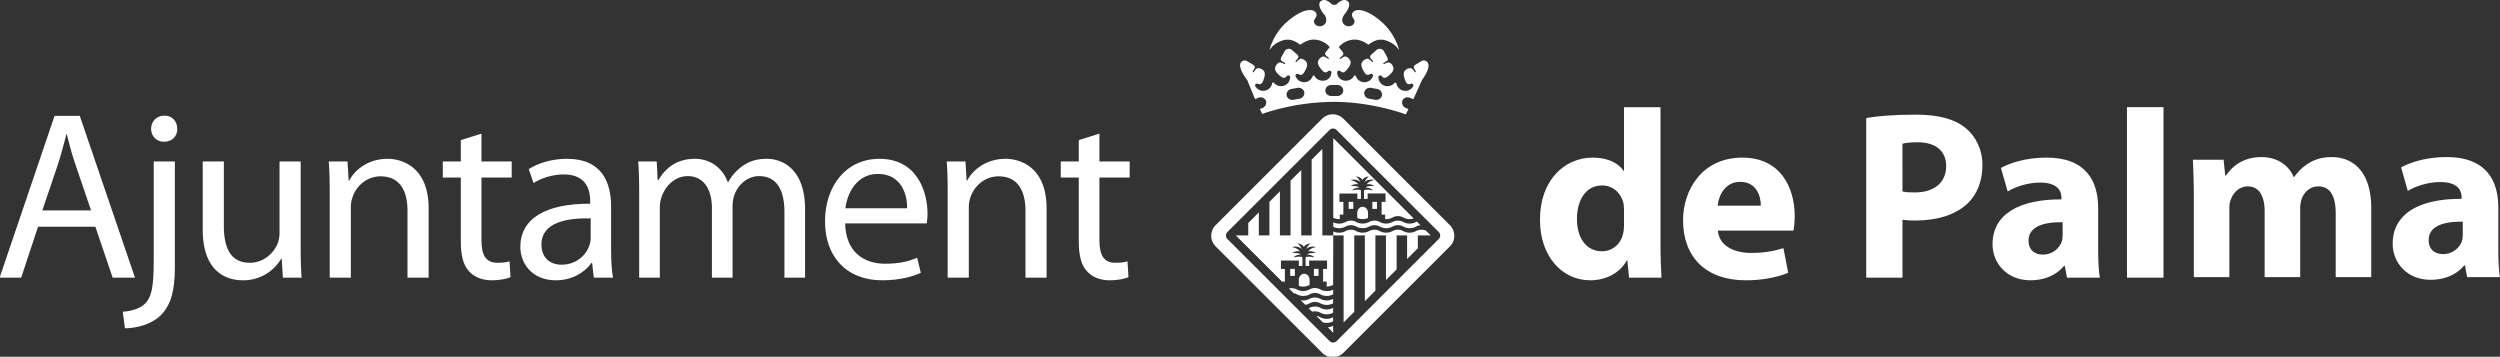 <svg xmlns="http://www.w3.org/2000/svg" width="300mm" height="161.781" viewBox="0 0 300 42.805"><rect x="0" y="0" width="300" height="42.805" fill="#333333" stroke="none"/><defs><clipPath id="c" clipPathUnits="userSpaceOnUse"><path d="M0 0h595.276v419.528H0Z"/></clipPath></defs><g style="stroke-width:.261"><g clip-path="url(#c)" style="stroke-width:.261" transform="matrix(1.35 0 0 -1.35 -251.889 350.217)"><g style="stroke-width:.261"><path d="m0 0-1.494-4.524h-1.92L1.472 9.859h2.241L8.621-4.524H6.636L5.1 0Zm4.716 1.452L3.307 5.591c-.32.939-.533 1.793-.746 2.625h-.043a44 44 0 0 0-.725-2.604L.384 1.452Z" style="fill:#fff;fill-opacity:1;fill-rule:nonzero;stroke:none;stroke-width:.261" transform="translate(189.962 239.263)"/></g><g style="stroke-width:.261"><path d="M0 0c.853.063 1.6.299 2.049.789.512.576.704 1.408.704 3.884v8.685h1.878v-9.41c0-2.006-.32-3.308-1.238-4.247-.832-.833-2.198-1.173-3.201-1.173Zm4.844 16.261c.021-.619-.426-1.153-1.173-1.153-.705 0-1.153.534-1.153 1.153 0 .662.491 1.173 1.195 1.173.683 0 1.131-.511 1.131-1.173" style="fill:#fff;fill-opacity:1;fill-rule:nonzero;stroke:none;stroke-width:.261" transform="translate(197.496 231.71)"/></g><g style="stroke-width:.261"><path d="M0 0c0-1.066.021-2.006.085-2.816H-1.58l-.106 1.686h-.043a3.89 3.89 0 0 0-3.414-1.921c-1.622 0-3.564.896-3.564 4.524v6.039h1.878V1.793c0-1.964.597-3.287 2.305-3.287 1.258 0 2.134.876 2.475 1.708.107.277.17.619.17.96v6.338H0Z" style="fill:#fff;fill-opacity:1;fill-rule:nonzero;stroke:none;stroke-width:.261" transform="translate(213.31 237.556)"/></g><g style="stroke-width:.261"><path d="M0 0c0 1.067-.021 1.943-.086 2.796h1.665l.107-1.707h.043c.512.981 1.707 1.942 3.414 1.942 1.429 0 3.649-.854 3.649-4.397v-6.167H6.914v5.954c0 1.664-.619 3.052-2.39 3.052-1.238 0-2.198-.875-2.518-1.92a2.7 2.7 0 0 1-.128-.876v-6.21H0Z" style="fill:#fff;fill-opacity:1;fill-rule:nonzero;stroke:none;stroke-width:.261" transform="translate(215.892 242.272)"/></g><g style="stroke-width:.261"><path d="M0 0v-2.476h2.688v-1.429H0v-5.57c0-1.281.362-2.006 1.408-2.006.512 0 .811.043 1.088.128l.086-1.409c-.363-.149-.939-.277-1.665-.277-.874 0-1.579.299-2.027.811-.533.555-.725 1.472-.725 2.689v5.634h-1.601v1.429h1.601v1.9z" style="fill:#fff;fill-opacity:1;fill-rule:nonzero;stroke:none;stroke-width:.261" transform="translate(229.38 247.543)"/></g><g style="stroke-width:.261"><path d="M0 0c0-.897.043-1.771.171-2.476h-1.708l-.149 1.302h-.064c-.576-.811-1.686-1.537-3.159-1.537C-7-2.711-8.067-1.238-8.067.256c0 2.497 2.22 3.862 6.21 3.841v.213c0 .854-.234 2.391-2.347 2.391-.96 0-1.963-.3-2.689-.768L-7.32 7.17c.854.555 2.091.918 3.393.918C-.768 8.088 0 5.933 0 3.862Zm-1.814 2.795c-2.049.043-4.375-.32-4.375-2.325 0-1.217.811-1.794 1.771-1.794 1.345 0 2.199.854 2.497 1.729.064.192.107.405.107.598z" style="fill:#fff;fill-opacity:1;fill-rule:nonzero;stroke:none;stroke-width:.261" transform="translate(240.903 237.215)"/></g><g style="stroke-width:.261"><path d="M0 0c0 1.067-.022 1.943-.086 2.796h1.644l.085-1.664h.064c.576.981 1.537 1.899 3.244 1.899 1.408 0 2.475-.854 2.923-2.07h.043a4.25 4.25 0 0 0 1.152 1.344c.619.469 1.302.726 2.284.726 1.365 0 3.393-.897 3.393-4.482v-6.082h-1.835v5.847c0 1.985-.726 3.18-2.241 3.18-1.067 0-1.899-.789-2.219-1.707a3 3 0 0 1-.15-.939v-6.381H6.466v6.189c0 1.643-.726 2.838-2.155 2.838-1.174 0-2.028-.939-2.326-1.877a2.6 2.6 0 0 1-.15-.918v-6.232H0Z" style="fill:#fff;fill-opacity:1;fill-rule:nonzero;stroke:none;stroke-width:.261" transform="translate(243.4 242.272)"/></g><g style="stroke-width:.261"><path d="M0 0c.043-2.539 1.665-3.585 3.542-3.585 1.345 0 2.156.235 2.86.534l.32-1.344c-.661-.3-1.792-.662-3.436-.662-3.179 0-5.078 2.112-5.078 5.228s1.835 5.57 4.844 5.57c3.371 0 4.268-2.967 4.268-4.865 0-.385-.043-.684-.064-.876Zm5.506 1.344c.022 1.196-.491 3.053-2.604 3.053-1.899 0-2.731-1.75-2.881-3.053Z" style="fill:#fff;fill-opacity:1;fill-rule:nonzero;stroke:none;stroke-width:.261" transform="translate(261.71 239.562)"/></g><g style="stroke-width:.261"><path d="M0 0c0 1.067-.021 1.943-.085 2.796h1.664l.107-1.707h.043c.512.981 1.707 1.942 3.414 1.942 1.43 0 3.649-.854 3.649-4.397v-6.167H6.914v5.954c0 1.664-.619 3.052-2.39 3.052-1.238 0-2.198-.875-2.518-1.92a2.7 2.7 0 0 1-.128-.876v-6.21H0Z" style="fill:#fff;fill-opacity:1;fill-rule:nonzero;stroke:none;stroke-width:.261" transform="translate(270.823 242.272)"/></g><g style="stroke-width:.261"><path d="M0 0v-2.476h2.689v-1.429H0v-5.57c0-1.281.362-2.006 1.408-2.006.512 0 .811.043 1.088.128l.086-1.409c-.363-.149-.939-.277-1.665-.277-.875 0-1.579.299-2.027.811-.533.555-.725 1.472-.725 2.689v5.634h-1.601v1.429h1.601v1.9z" style="fill:#fff;fill-opacity:1;fill-rule:nonzero;stroke:none;stroke-width:.261" transform="translate(284.31 247.543)"/></g><g style="stroke-width:.261"><path d="M0 0v-12.036c0-1.173.043-2.411.086-3.115h-2.882l-.149 1.536h-.042c-.662-1.173-1.921-1.771-3.266-1.771-2.475 0-4.459 2.113-4.459 5.356-.022 3.521 2.176 5.549 4.673 5.549 1.28 0 2.283-.448 2.753-1.173h.043V0Zm-3.243-9.133c0 .171-.022.406-.043.576-.192.875-.897 1.601-1.899 1.601-1.473 0-2.241-1.324-2.241-2.966 0-1.772.875-2.882 2.219-2.882.939 0 1.686.641 1.878 1.558.064.235.086.47.086.747z" style="fill:#fff;fill-opacity:1;fill-rule:nonzero;stroke:none;stroke-width:.261" transform="translate(334.184 249.89)"/></g><g style="stroke-width:.261"><path d="M0 0c.107-1.344 1.43-1.984 2.945-1.984 1.11 0 2.006.149 2.881.426l.427-2.197c-1.068-.427-2.369-.662-3.777-.662-3.543 0-5.571 2.07-5.571 5.335 0 2.646 1.644 5.57 5.272 5.57 3.371 0 4.652-2.625 4.652-5.207C6.829.726 6.765.236 6.722 0Zm3.82 2.22c0 .79-.342 2.112-1.835 2.112C.619 4.332.064 3.095-.021 2.22z" style="fill:#fff;fill-opacity:1;fill-rule:nonzero;stroke:none;stroke-width:.261" transform="translate(339.285 238.921)"/></g><g style="stroke-width:.261"><path d="M0 0c1.003.17 2.412.299 4.396.299 2.006 0 3.436-.385 4.396-1.153.918-.726 1.537-1.92 1.537-3.329 0-1.408-.47-2.604-1.323-3.415-1.11-1.045-2.753-1.515-4.674-1.515-.426 0-.811.022-1.11.065v-5.143H0Zm3.222-6.531c.278-.064.619-.085 1.089-.085 1.728 0 2.796.876 2.796 2.348 0 1.323-.918 2.112-2.54 2.112-.661 0-1.109-.063-1.345-.127z" style="fill:#fff;fill-opacity:1;fill-rule:nonzero;stroke:none;stroke-width:.261" transform="translate(352.473 248.93)"/></g><g style="stroke-width:.261"><path d="M0 0c0-1.003.043-1.963.15-2.539h-2.924l-.192 1.045h-.064c-.684-.831-1.75-1.28-2.988-1.28-2.112 0-3.372 1.536-3.372 3.201 0 2.711 2.433 4.012 6.125 3.991v.149c0 .554-.299 1.345-1.9 1.345-1.066 0-2.198-.364-2.88-.791l-.598 2.092c.726.406 2.155.918 4.055.918C-1.11 8.131 0 6.082 0 3.628Zm-3.158 2.39c-1.707.022-3.031-.384-3.031-1.643 0-.832.555-1.238 1.281-1.238.811 0 1.472.534 1.685 1.196.043.17.065.362.065.554z" style="fill:#fff;fill-opacity:1;fill-rule:nonzero;stroke:none;stroke-width:.261" transform="translate(373.089 237.278)"/></g></g><path d="M-201.194 118.24h1.145v5.344h-1.145z" style="fill:#fff;fill-opacity:1;fill-rule:nonzero;stroke:none;stroke-width:.092" transform="matrix(3.828 0 0 3.828 1025.409 -439.762)"/><g style="stroke-width:.261"><path d="M0 0c0 1.302-.043 2.412-.085 3.33h2.731l.15-1.409h.063c.449.661 1.366 1.643 3.159 1.643 1.344 0 2.412-.683 2.86-1.772h.043c.383.556.853.961 1.344 1.26.576.341 1.216.512 1.984.512 2.007 0 3.521-1.409 3.521-4.525v-6.145h-3.158v5.677c0 1.515-.491 2.389-1.536 2.389-.747 0-1.281-.512-1.494-1.131a2.7 2.7 0 0 1-.128-.832v-6.103H6.295v5.847C6.295.064 5.826.96 4.802.96 3.969.96 3.478.32 3.286-.214c-.106-.255-.127-.554-.127-.811v-6.081H0Z" style="fill:#fff;fill-opacity:1;fill-rule:nonzero;stroke:none;stroke-width:.261" transform="matrix(1.35 0 0 -1.35 263.26 23.663)"/></g><g style="stroke-width:.261"><path d="M0 0c0-1.003.043-1.963.149-2.539h-2.923l-.192 1.045h-.065c-.682-.831-1.749-1.28-2.987-1.28-2.113 0-3.371 1.536-3.371 3.201 0 2.711 2.432 4.012 6.124 3.991v.149c0 .554-.299 1.345-1.899 1.345-1.067 0-2.198-.364-2.881-.791l-.597 2.092c.725.406 2.155.918 4.054.918C-1.11 8.131 0 6.082 0 3.628Zm-3.159 2.39c-1.707.022-3.03-.384-3.03-1.643 0-.832.555-1.238 1.281-1.238.811 0 1.472.534 1.686 1.196a2.3 2.3 0 0 1 .063.554z" style="fill:#fff;fill-opacity:1;fill-rule:nonzero;stroke:none;stroke-width:.261" transform="matrix(1.35 0 0 -1.35 299.799 29.829)"/></g><g style="stroke-width:.261"><path d="M0 0c0-.271.238-.491.531-.491h.53c.293 0 .531.22.531.491 0 .272-.238.491-.531.491h-.53C.238.491 0 .272 0 0m5.033-.434c.046.267-.149.525-.438.575l-.522.093c-.29.05-.562-.125-.609-.392-.047-.268.149-.526.438-.576l.522-.093c.289-.05.561.125.609.393m-8.473 0c.047-.268.32-.443.609-.393l.522.093c.289.05.484.308.438.576-.048.267-.321.442-.61.392l-.522-.093c-.288-.05-.484-.308-.437-.575m2.546 7.416s.122-.1.113-.278c-.011-.21-.144-.298-.181-.387-.035-.09-.079-.2-.004-.342.082-.167.263-.266.484-.266.313 0 .566.246.566.549a.8.8 0 0 1-.243.563c-.308.388-.567.948-.179 1.163.337.186.703-.101.978-.372a1.1 1.1 0 0 0 .31 0c.274.271.64.558.976.372.388-.215.13-.775-.178-1.163-.143-.164-.244-.36-.244-.563 0-.303.254-.549.566-.549.221 0 .402.099.484.266.077.142.032.252-.004.342-.037.089-.169.177-.18.387a.35.35 0 0 0 .112.278c.307.318 1.133.251 2.346-.734 1.425-1.157 1.727-2.661 1.727-2.661-.241.386-.66.706-1.186.866-.646.198-1.119-.078-1.56-.389-.251.254-.808.461-1.174.461a1.88 1.88 0 0 1-1.439-.667l.324-.401c.189-.236-.013-.37-.013-.37l-.206-.175s-.05-.041-.018-.081c.036-.043.072-.015.092.001 0 0 .232.18.356.191.176.015.397-.16.49-.385.131-.318-.239-.708-.329-.819-.102-.123-.302-.32-.521-.127s-.327-.058-.327-.058c.032-.592.494-.828.932-.751a.83.83 0 0 1 .6.449l.123-.011a.805.805 0 0 1 1.549.001s-.061.269-.311.117c-.249-.152-.412.077-.489.216-.07.124-.367.573-.183.864.131.205.38.339.55.293.12-.032.316-.25.316-.25.018-.018.049-.052.091-.016.039.034-.003.083-.003.083l-.172.208s-.176.167.051.366l.48.419s.125.114.331.078.283-.186.283-.186l.308-.558c.146-.264-.077-.362-.077-.362l-.233-.136s-.056-.031-.031-.077c.027-.049.068-.027.091-.015 0 0 .26.137.383.126.175-.016.363-.227.415-.464.075-.336-.358-.656-.466-.75-.121-.103-.353-.263-.535-.034-.182.228-.325-.003-.325-.003a.795.795 0 0 1 .8-.856c.264 0 .507.127.659.324l.131-.035A.805.805 0 0 1 7.835.423s-.013.269-.285.162c-.271-.106-.392.148-.444.298-.048.134-.262.628-.03.882.164.179.432.268.593.193.112-.051.268-.3.268-.3.014-.021.038-.061.087-.032.044.026.011.082.011.082l-.134.235s-.144.195.114.351l.547.329s.141.091.338.02c.76-.326-.304-1.706-.304-1.706l-.771-1.71-.288.121c-.27.115-.575.005-.68-.244-.107-.251.026-.546.296-.66l.233-.099-.233-.469S4.222-1.012.79-1.012c-3.617 0-6.4-1.074-6.4-1.074l-.209.431.233.099c.271.114.404.409.297.66-.106.249-.411.359-.68.244l-.278-.117-.699 1.706s-1.125 1.38-.365 1.706c.195.071.338-.02.338-.02l.546-.329c.258-.156.114-.351.114-.351l-.134-.235s-.032-.056.012-.082c.047-.029.072.011.087.032 0 0 .156.249.267.3.161.075.429-.014.593-.193.233-.254.018-.748-.029-.882-.053-.15-.174-.404-.445-.298-.272.107-.285-.162-.285-.162a.806.806 0 0 1 1.525.261l.123.033a.84.84 0 0 1 .666-.332c.445 0 .823.353.8.856 0 0-.144.231-.326.003-.182-.229-.414-.069-.534.034-.109.094-.541.414-.467.75.052.237.24.448.416.464.123.011.383-.126.383-.126.022-.012.064-.034.091.015.025.046-.032.077-.032.077l-.232.136s-.223.098-.078.362l.308.558s.078.149.284.186c.205.036.33-.078.33-.078l.481-.419c.227-.199.05-.366.05-.366l-.172-.208s-.042-.049-.003-.083c.043-.036.074-.002.091.016 0 0 .198.218.317.25.17.046.419-.088.549-.293.185-.291-.112-.74-.181-.864-.079-.139-.241-.368-.491-.216-.249.152-.311-.117-.311-.117a.806.806 0 0 1 1.551.002l.12.011A.83.83 0 0 1-.387.883c.438-.077.9.159.932.751 0 0-.109.251-.328.058s-.419.004-.52.127c-.091.111-.461.501-.329.819.092.225.314.4.49.385.123-.011.355-.191.355-.191.02-.016.057-.044.092-.001.033.04-.017.081-.017.081l-.206.175s-.202.134-.013.37l.325.401a1.89 1.89 0 0 1-1.441.667c-.365 0-.81-.174-1.173-.461-.441.311-.914.587-1.56.389-.526-.16-.945-.48-1.186-.866 0 0 .301 1.504 1.727 2.661 1.213.985 2.039 1.052 2.345.734" style="fill:#fff;fill-opacity:1;fill-rule:nonzero;stroke:none;stroke-width:.261" transform="matrix(1.35 0 0 -1.35 159.04 10.86)"/></g><path d="M-224.85 121.208h.145v.22h-.146zm-.137.508a.44.44 0 0 1-.336-.001v-.162c0-.105.075-.19.168-.19s.169.085.169.19zm-2.092-1.505v2.049h.326v-2.376l.335-.334v2.71h.342l-.004 1.553a.5.5 0 0 1-.202.05v-.155h-.112v-.398h.124v-.263h-.562v.17h-.112v-.27c.078-.047.274.005.274.005-.068-.093-.223-.091-.223-.091.033-.058.274-.051.274-.051-.156-.087-.24-.047-.24-.047.038-.095.24-.138.24-.138-.198-.053-.313.066-.313.066s.066-.121.121-.16c.055-.037-.129-.01-.184.09-.055-.1-.236-.127-.18-.09.054.039.12.16.12.16s-.114-.12-.312-.066c0 0 .202.043.24.138 0 0-.085-.04-.24.047 0 0 .24-.007.274.05 0 0-.155-.001-.223.092 0 0 .195-.052.274-.006v.271h-.113v-.17h-.561v.263h.123v.398h-.088l-1.45-1.448h.39v-.389l.332-.332v.721h.332v-1.052l.329-.33v1.382h.333v-1.714zm.997 4.038.002.14a.42.42 0 0 1-.4 0 .35.35 0 0 0-.337 0 .4.4 0 0 1-.136.046l-.142-.142a.42.42 0 0 0 .276-.044.36.36 0 0 1 .337 0 .42.42 0 0 0 .4 0m0 .843.006.22-.17-.17a.4.4 0 0 0 .164-.05m.002-.141a.43.43 0 0 1-.323.034l-.2-.2a.3.3 0 0 1 .121.04.42.42 0 0 0 .4 0zm-.4-.268a.36.36 0 0 0-.257-.032l-.108-.107c.12-.07.27-.07.363-.014.111.068.29.068.4 0l.003.153a.42.42 0 0 1-.4 0m-.838-.612-.148-.148a.38.38 0 0 1 .246.03.42.42 0 0 0 .4 0 .35.35 0 0 1 .337 0c.107.066.29.068.403.009v.145a.42.42 0 0 1-.401 0 .36.36 0 0 0-.337 0 .42.42 0 0 1-.4 0 .3.3 0 0 0-.1-.037m.5-.258a.42.42 0 0 1-.338.03v-.189c0-.105.076-.19.169-.19s.168.085.168.19zm.135-.504h.145v.22h-.145zm-.743 0h.145v.22h-.145zm4-1.048v.404l-.336.335v-.739h-.328v1.066l-.335.335v-1.401h-.33v1.73l-.331.332v-2.062h-.332v2.393l-.334.335v-2.728h-.324v-.126c.112.058.28.055.385-.01a.35.35 0 0 1 .334 0 .43.43 0 0 0 .404 0 .35.35 0 0 1 .333 0 .42.42 0 0 0 .4 0 .35.35 0 0 1 .337 0 .42.42 0 0 0 .401 0 .36.36 0 0 1 .31-.014l.15.15zm-.031-.435.116.117a.3.3 0 0 0-.14.041.42.42 0 0 1-.4 0 .35.35 0 0 0-.336 0 .42.42 0 0 1-.4 0 .35.35 0 0 0-.335 0 .43.43 0 0 1-.403 0 .35.35 0 0 0-.334 0 .43.43 0 0 1-.387.01v-.144a.43.43 0 0 0 .385-.01.35.35 0 0 1 .334 0 .43.43 0 0 0 .403 0 .35.35 0 0 1 .334 0 .42.42 0 0 0 .4 0 .36.36 0 0 1 .337 0 .42.42 0 0 0 .4 0zm-2.62-2.617 2.524 2.522a.43.43 0 0 1-.328-.032.35.35 0 0 0-.337 0 .4.4 0 0 1-.232.05v-.14h-.111v-.399h.123v-.263h-.561v.17h-.113v-.27c.079-.047.274.005.274.005-.068-.093-.223-.091-.223-.091.034-.058.274-.05.274-.05-.155-.088-.24-.048-.24-.048.038-.095.24-.138.24-.138-.198-.053-.312.066-.312.066s.066-.12.12-.16c.056-.037-.129-.01-.184.09-.055-.1-.236-.127-.18-.09.055.04.12.16.12.16s-.114-.119-.312-.066c0 0 .202.043.24.138 0 0-.085-.04-.24.047 0 0 .24-.007.275.05 0 0-.155-.001-.224.092 0 0 .196-.052.274-.006v.272h-.112v-.17h-.562v.262h.124v.398h-.112v.141a.4.4 0 0 1-.204-.041zm-.349-.605a.47.47 0 0 1 .668 0l3.337 3.335a.47.47 0 0 1 0 .667l-3.337 3.335a.47.47 0 0 1-.667 0l-3.338-3.335a.47.47 0 0 1 0-.667zm-2.969 3.551a.155.155 0 0 0 0 .219l3.204 3.201c.06.06.158.06.218 0l3.203-3.201a.154.154 0 0 0 0-.219l-3.203-3.2a.155.155 0 0 0-.219 0zm3.801-.946h.145v.22h-.145z" style="fill:#fff;fill-opacity:1;fill-rule:nonzero;stroke:none;stroke-width:.092" transform="matrix(3.828 0 0 3.828 1025.409 -439.762)"/></g></svg>